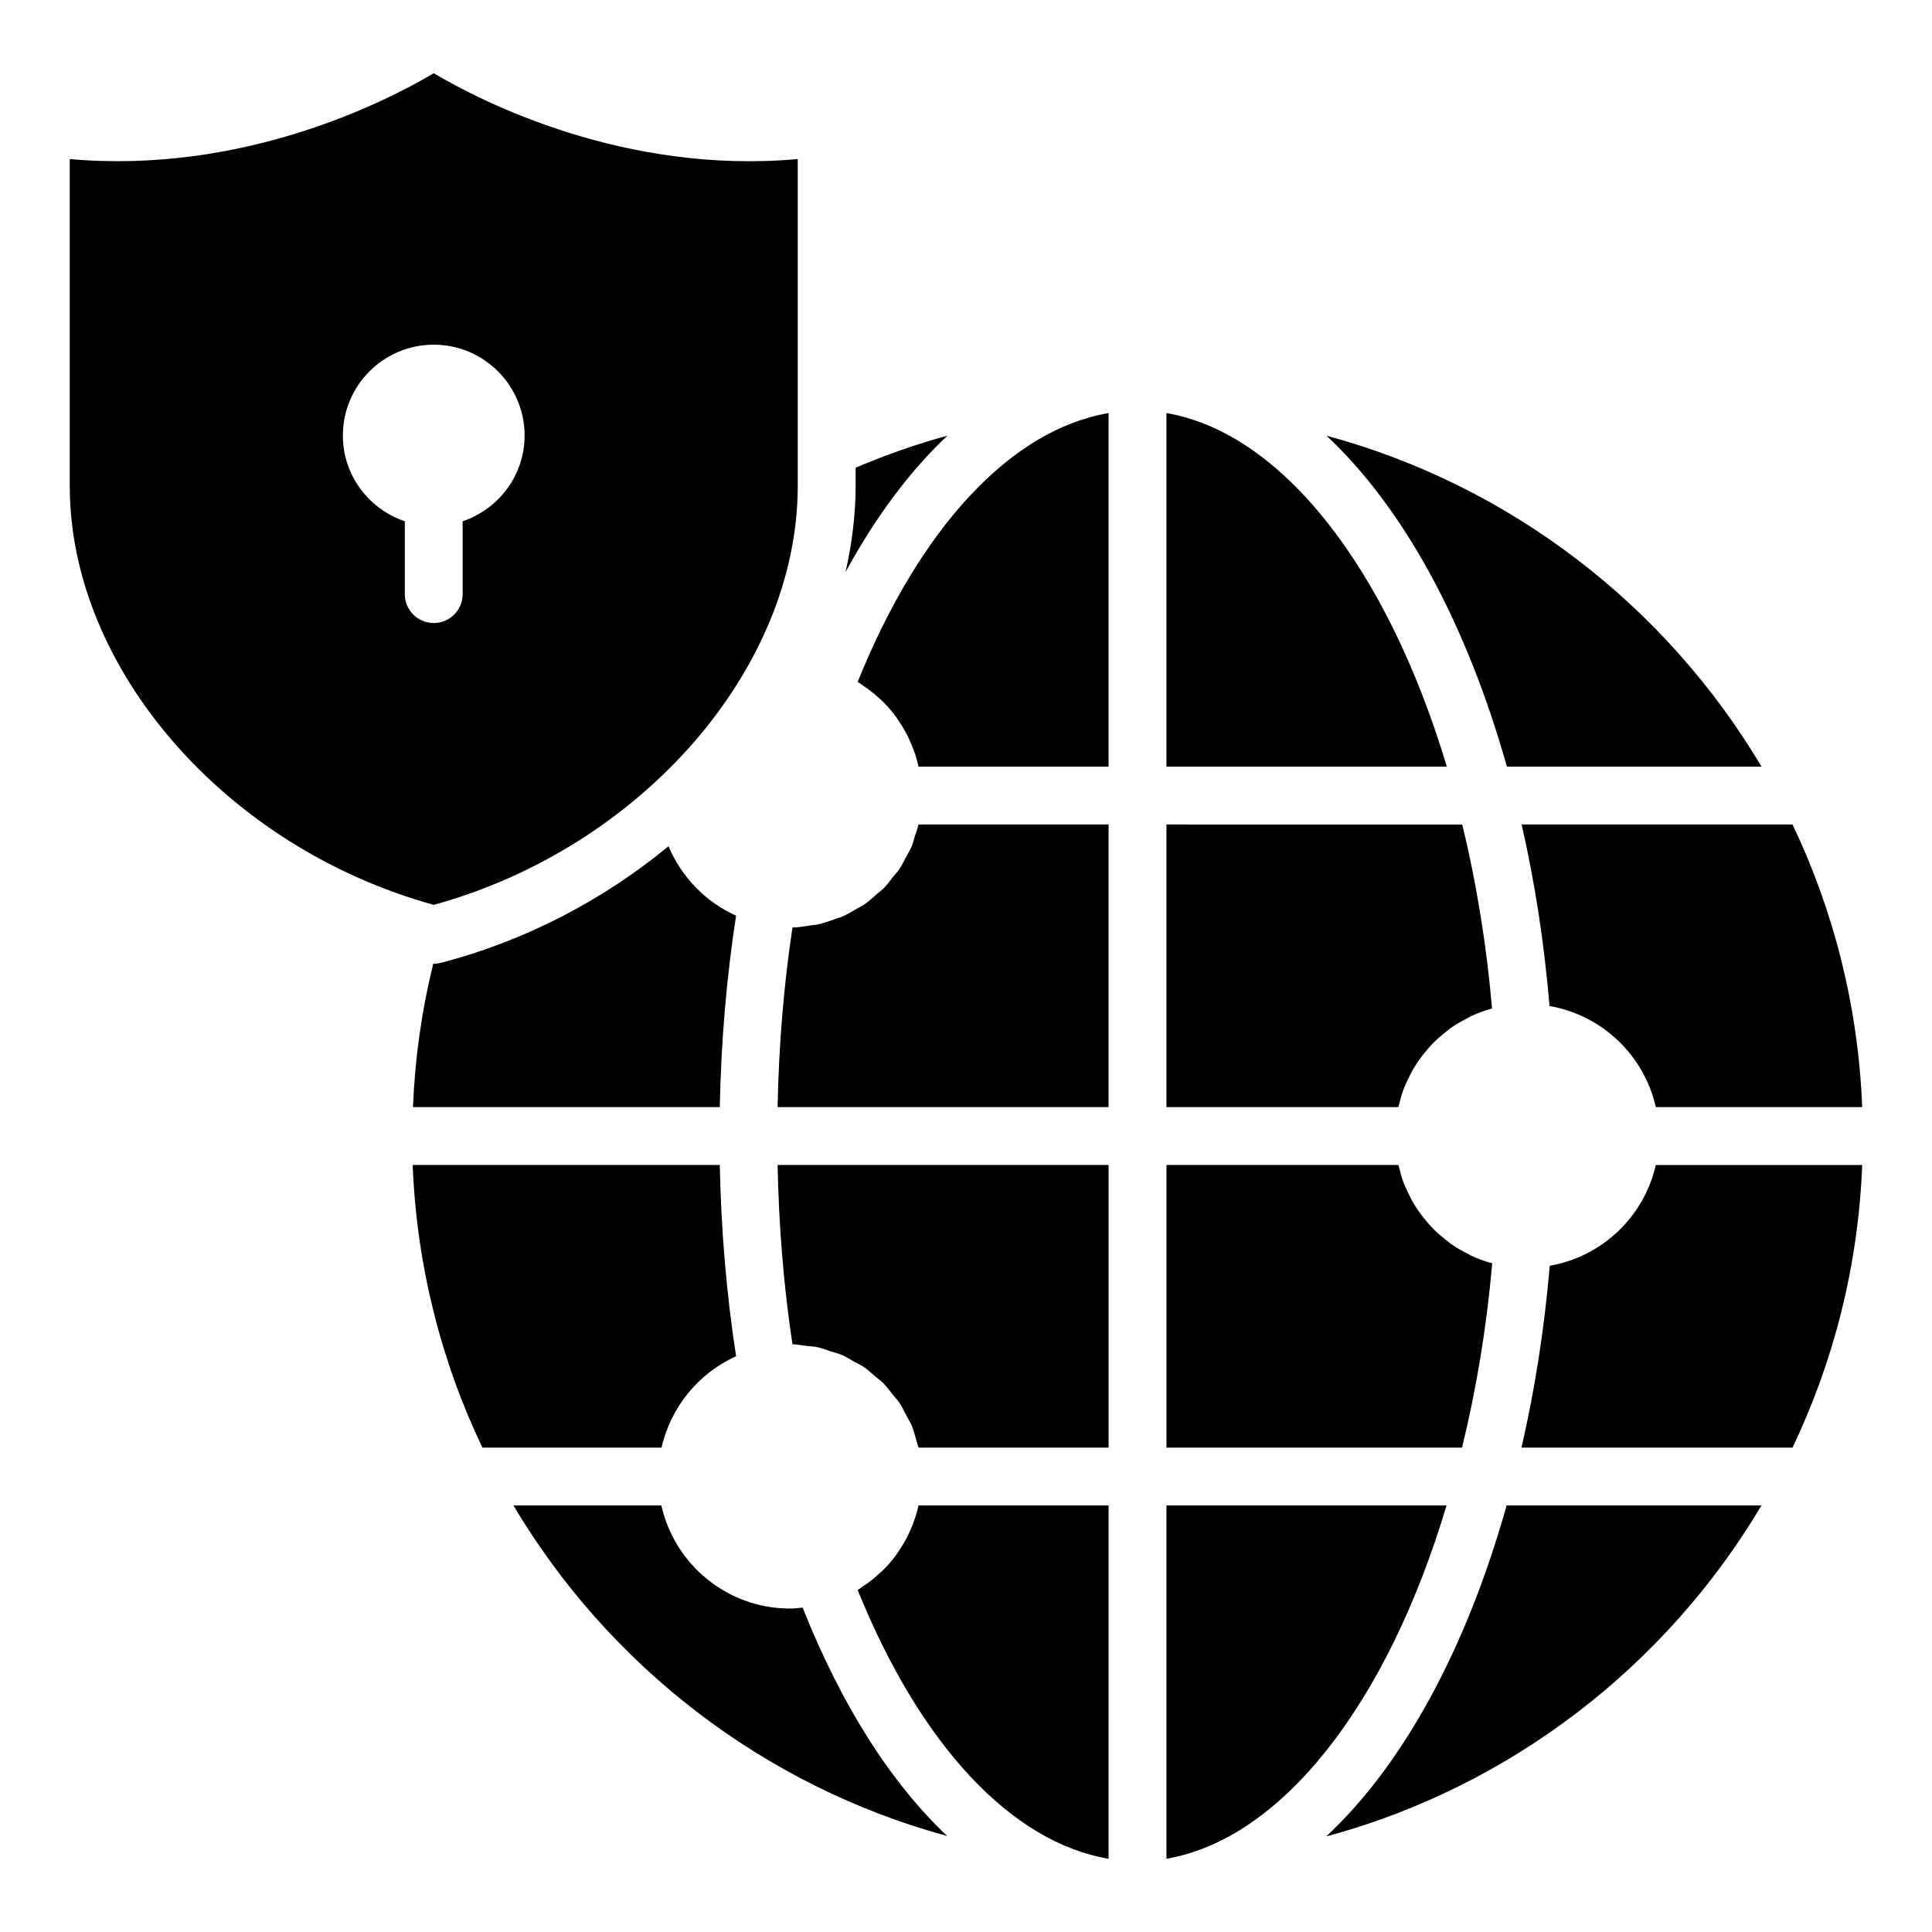 <?xml version="1.0" encoding="UTF-8"?>
<!-- Uploaded to: SVG Repo, www.svgrepo.com, Generator: SVG Repo Mixer Tools -->
<svg fill="#000000" width="800px" height="800px" version="1.1" viewBox="144 144 512 512" xmlns="http://www.w3.org/2000/svg">
 <g>
  <path d="m386.48 365.5c-0.305 0.941-0.504 1.93-0.883 2.836-0.406 0.961-0.98 1.82-1.469 2.738-0.566 1.07-1.062 2.188-1.734 3.191-0.492 0.73-1.117 1.352-1.66 2.043-0.84 1.066-1.633 2.172-2.586 3.133-0.531 0.535-1.16 0.953-1.723 1.453-1.109 0.984-2.199 1.992-3.43 2.832-0.535 0.363-1.141 0.617-1.699 0.949-1.371 0.828-2.738 1.656-4.219 2.293-0.531 0.227-1.113 0.34-1.656 0.543-1.59 0.59-3.188 1.16-4.875 1.516-0.539 0.113-1.109 0.109-1.656 0.195-1.605 0.258-3.207 0.551-4.875 0.582-2.34 15.453-3.621 31.414-3.945 47.59h87.719l-0.004-74.895h-50.371c-0.23 1.035-0.609 2.004-0.934 3z"/>
  <path d="m386.75 545.52c-0.18 0.586-0.379 1.16-0.586 1.734-0.383 1.055-0.816 2.078-1.297 3.086-0.254 0.531-0.496 1.062-0.773 1.582-0.598 1.109-1.27 2.168-1.98 3.203-0.238 0.344-0.441 0.711-0.691 1.047-0.996 1.34-2.082 2.606-3.262 3.793-0.27 0.273-0.578 0.508-0.859 0.77-0.945 0.891-1.926 1.742-2.973 2.527-0.461 0.348-0.949 0.66-1.43 0.984-0.539 0.367-1.047 0.773-1.609 1.109 16.602 41.129 40.809 66.906 66.496 71.23l0.004-93.625h-50.375c-0.191 0.863-0.406 1.719-0.664 2.559z"/>
  <path d="m354.01 500.24c1.16 0.023 2.258 0.27 3.391 0.402 1.086 0.129 2.199 0.16 3.254 0.387 1.215 0.262 2.344 0.711 3.508 1.094 1 0.328 2.035 0.566 2.992 0.98 1.121 0.488 2.141 1.145 3.199 1.742 0.895 0.504 1.84 0.926 2.684 1.508 1.004 0.688 1.879 1.531 2.801 2.316 0.773 0.66 1.609 1.242 2.324 1.965 0.863 0.875 1.574 1.883 2.344 2.844 0.625 0.781 1.332 1.496 1.891 2.332 0.711 1.062 1.238 2.242 1.832 3.379 0.445 0.855 0.984 1.652 1.363 2.547 0.559 1.332 0.902 2.766 1.297 4.176 0.16 0.578 0.398 1.125 0.531 1.715h50.371v-74.898l-87.723 0.004c0.324 16.133 1.602 32.066 3.941 47.508z"/>
  <path d="m453.12 253.47v93.699h74.305c-15.961-53.203-44.066-88.531-74.305-93.699z"/>
  <path d="m260.88 399.15c-0.633 0.164-1.281 0.246-1.93 0.246-0.047 0-0.09-0.016-0.133-0.016-3.062 12.406-4.863 25.125-5.375 38.02h81.312c0.332-17.258 1.773-34.254 4.312-50.742-8.121-3.641-14.48-10.277-17.906-18.391-17.102 14.086-37.66 24.988-60.281 30.883z"/>
  <path d="m514.79 436.64c0.34-1.387 0.707-2.75 1.203-4.066 0.281-0.738 0.617-1.438 0.945-2.152 0.535-1.172 1.109-2.312 1.766-3.41 0.414-0.691 0.852-1.359 1.309-2.016 0.723-1.039 1.5-2.016 2.328-2.969 0.52-0.594 1.027-1.188 1.582-1.742 0.934-0.934 1.941-1.781 2.977-2.602 0.559-0.445 1.086-0.922 1.676-1.332 1.34-0.934 2.766-1.742 4.238-2.484 0.363-0.184 0.691-0.422 1.062-0.594 1.77-0.816 3.609-1.496 5.527-2.008-1.445-16.902-4.137-33.223-7.883-48.762l-78.402-0.004v74.898h61.445c0.059-0.258 0.164-0.5 0.227-0.758z"/>
  <path d="m339.07 503.42c-2.543-16.484-3.984-33.461-4.316-50.688h-81.387c1.055 26.715 7.559 52.047 18.473 74.898h47.473c2.438-10.691 9.773-19.711 19.758-24.211z"/>
  <path d="m371.29 324.71c0.625 0.371 1.188 0.82 1.781 1.23 0.402 0.273 0.809 0.535 1.195 0.824 1.156 0.867 2.25 1.801 3.285 2.797 0.188 0.18 0.398 0.34 0.582 0.527 1.199 1.207 2.301 2.496 3.309 3.859 0.238 0.32 0.43 0.668 0.656 0.996 0.719 1.043 1.395 2.117 1.996 3.234 0.289 0.531 0.535 1.082 0.797 1.629 0.461 0.98 0.883 1.973 1.254 2.996 0.223 0.613 0.438 1.227 0.625 1.855 0.25 0.828 0.453 1.668 0.645 2.516h50.371v-93.699c-25.691 4.32-49.895 30.102-66.496 71.234z"/>
  <path d="m554.71 479.44c-1.461 16.809-3.973 32.945-7.508 48.195h71.832c10.914-22.852 17.418-48.184 18.473-74.898h-54.707c-3.082 13.66-14.168 24.262-28.09 26.703z"/>
  <path d="m453.12 542.96v93.621c30.254-5.16 58.336-40.465 74.227-93.621z"/>
  <path d="m355.41 272.78v-86.625c-46.133 4.152-83.977-15.344-96.461-22.746-12.488 7.398-50.332 26.852-96.465 22.746v86.625c0 48.402 41.336 95.812 96.465 111.02 55.129-15.207 96.461-62.617 96.461-111.02zm-104.13 28.668v-19.309c-9.512-3.223-16.418-12.133-16.418-22.715 0-13.277 10.801-24.078 24.082-24.078 13.277 0 24.078 10.801 24.078 24.078 0 10.586-6.906 19.492-16.414 22.715v19.309c0 4.234-3.434 7.664-7.664 7.664-4.231 0.004-7.664-3.43-7.664-7.664z"/>
  <path d="m495.47 630.68c48.859-13.184 90.062-45.176 115.34-87.715h-67.539c-10.895 38.672-27.66 68.887-47.805 87.715z"/>
  <path d="m353.34 570.28c-16.648 0-30.562-11.711-34.074-27.316h-39.199c25.215 42.43 66.27 74.359 114.96 87.605-14.914-14.055-27.98-34.539-38.324-60.535-1.113 0.105-2.215 0.246-3.367 0.246z"/>
  <path d="m554.64 410.61c13.957 2.426 25.082 13.066 28.164 26.789h54.699c-1.055-26.715-7.555-52.047-18.469-74.898l-71.785-0.004c3.523 15.402 5.996 31.512 7.391 48.113z"/>
  <path d="m370.75 267.94v4.844c0 7.664-0.973 15.289-2.676 22.805 8.016-14.695 17.102-26.812 26.988-36.125-8.258 2.242-16.355 5.113-24.312 8.477z"/>
  <path d="m539.46 478.79c-1.926-0.512-3.773-1.195-5.547-2.008-0.355-0.164-0.668-0.391-1.016-0.562-1.488-0.746-2.93-1.559-4.285-2.504-0.59-0.41-1.117-0.887-1.68-1.332-1.035-0.82-2.043-1.66-2.977-2.594-0.562-0.559-1.074-1.152-1.594-1.75-0.824-0.941-1.602-1.914-2.32-2.945-0.465-0.664-0.906-1.332-1.324-2.027-0.656-1.09-1.227-2.223-1.762-3.387-0.328-0.715-0.672-1.414-0.953-2.156-0.496-1.309-0.863-2.668-1.203-4.047-0.062-0.254-0.164-0.492-0.223-0.746h-61.453v74.898h78.336c3.762-15.375 6.488-31.707 8-48.84z"/>
  <path d="m610.82 347.17c-25.266-42.523-66.441-74.508-115.28-87.707 20.117 18.844 36.879 49.051 47.812 87.707z"/>
 </g>
</svg>